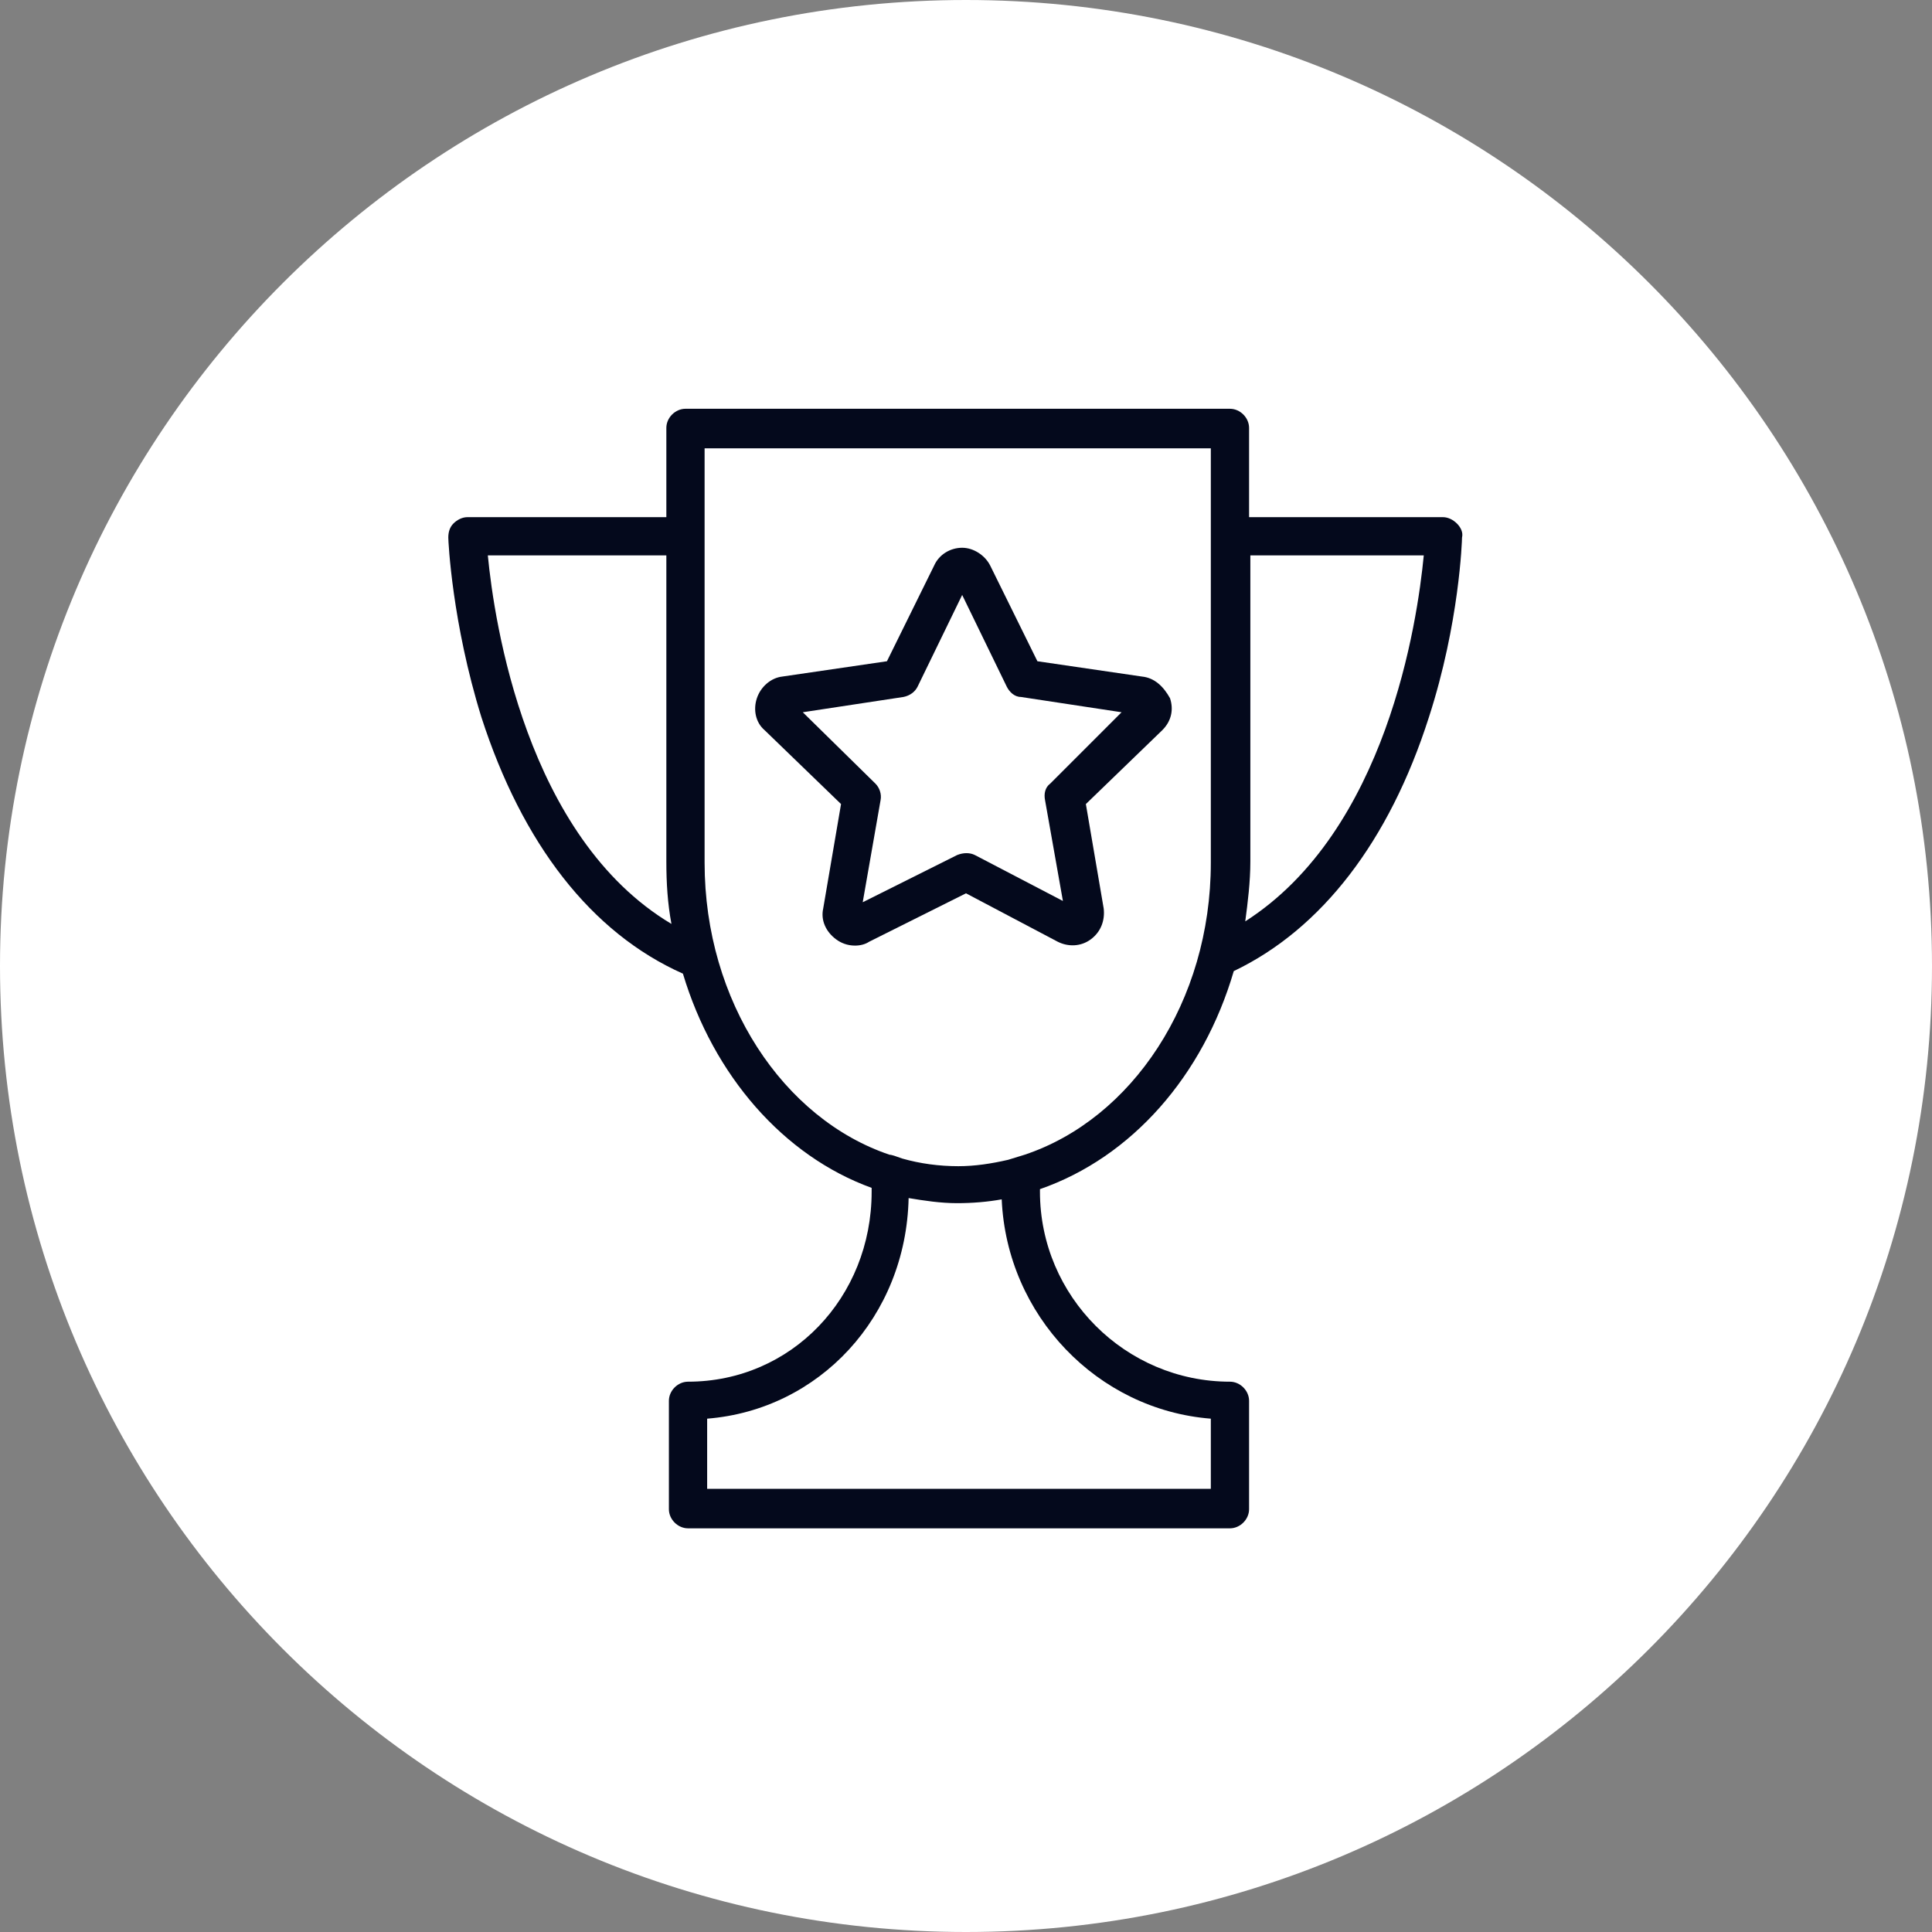 <?xml version="1.0" encoding="UTF-8"?> <svg xmlns="http://www.w3.org/2000/svg" viewBox="0 0 100.00 100.00" data-guides="{&quot;vertical&quot;:[],&quot;horizontal&quot;:[]}"><rect x="0" y="0" width="100.00" height="100.00" fill="#808080" stroke="none"/><defs></defs><path color="rgb(51, 51, 51)" fill-rule="evenodd" fill="#ffffff" x="0" y="0" width="100" height="100" rx="50" ry="50" id="tSvg1168eb829e4" title="Rectangle 4" fill-opacity="1" stroke="none" stroke-opacity="1" d="M0 50C0 22.386 22.386 0 50 0H50C77.614 0 100 22.386 100 50H100C100 77.614 77.614 100 50 100H50C22.386 100 0 77.614 0 50Z" style="transform-origin: 50px 50px;"></path><path fill="#04091c" stroke="#04091c" fill-opacity="1" stroke-width="0" stroke-opacity="1" color="rgb(51, 51, 51)" fill-rule="evenodd" id="tSvg7d9dc36a09" title="Path 9" d="M75.41 27.098C75.212 26.9 74.948 26.768 74.684 26.768C71.34 26.768 67.996 26.768 64.652 26.768C64.652 25.228 64.652 23.688 64.652 22.148C64.652 21.62 64.19 21.158 63.662 21.158C54.268 21.158 44.874 21.158 35.48 21.158C34.952 21.158 34.49 21.62 34.49 22.148C34.49 23.688 34.49 25.228 34.49 26.768C31.058 26.768 27.626 26.768 24.194 26.768C23.93 26.768 23.666 26.9 23.468 27.098C23.27 27.296 23.204 27.56 23.204 27.824C23.204 28.022 23.402 32.246 24.92 37.13C27.032 43.664 30.596 48.284 35.348 50.396C36.932 55.676 40.562 59.834 45.116 61.484C45.116 61.55 45.116 61.616 45.116 61.682C45.116 67.16 40.958 71.516 35.612 71.516C35.084 71.516 34.622 71.978 34.622 72.506C34.622 74.376 34.622 76.246 34.622 78.116C34.622 78.644 35.084 79.106 35.612 79.106C44.962 79.106 54.312 79.106 63.662 79.106C64.19 79.106 64.652 78.644 64.652 78.116C64.652 76.246 64.652 74.376 64.652 72.506C64.652 71.978 64.19 71.516 63.662 71.516C58.25 71.516 53.828 67.094 53.828 61.682C53.828 61.638 53.828 61.594 53.828 61.55C58.58 59.9 62.276 55.676 63.86 50.264C68.414 48.086 71.912 43.532 73.958 37.13C75.542 32.246 75.674 27.956 75.674 27.824C75.74 27.56 75.608 27.296 75.41 27.098ZM25.25 28.748C28.33 28.748 31.41 28.748 34.49 28.748C34.49 34.028 34.49 39.308 34.49 44.588C34.49 45.71 34.556 46.766 34.754 47.822C27.23 43.334 25.58 32.18 25.25 28.748ZM62.672 73.43C62.672 74.64 62.672 75.85 62.672 77.06C53.982 77.06 45.292 77.06 36.602 77.06C36.602 75.85 36.602 74.64 36.602 73.43C42.41 72.968 46.898 68.15 47.03 62.012C47.822 62.144 48.68 62.276 49.538 62.276C50.33 62.276 51.122 62.21 51.848 62.078C52.112 68.084 56.798 72.968 62.672 73.43ZM52.178 60.032C51.32 60.23 50.462 60.362 49.604 60.362C48.614 60.362 47.624 60.23 46.7 59.966C46.502 59.9 46.172 59.768 46.04 59.768C40.562 57.92 36.47 51.848 36.47 44.654C36.47 37.504 36.47 30.354 36.47 23.204C45.204 23.204 53.938 23.204 62.672 23.204C62.672 30.354 62.672 37.504 62.672 44.654C62.672 51.848 58.58 57.92 53.036 59.768M64.454 47.69C64.586 46.7 64.718 45.644 64.718 44.588C64.718 39.308 64.718 34.028 64.718 28.748C67.71 28.748 70.702 28.748 73.694 28.748C73.364 32.18 71.78 43.004 64.454 47.69Z"></path><path fill="#04091c" stroke="#ff1200" fill-opacity="1" stroke-width="0" stroke-opacity="1" color="rgb(51, 51, 51)" fill-rule="evenodd" id="tSvg231be85164" title="Path 10" d="M59.108 35.018C57.304 34.754 55.5 34.49 53.696 34.226C52.882 32.576 52.068 30.926 51.254 29.276C50.99 28.748 50.396 28.352 49.802 28.352C49.208 28.352 48.614 28.682 48.35 29.276C47.536 30.926 46.722 32.576 45.908 34.226C44.104 34.49 42.3 34.754 40.496 35.018C39.902 35.084 39.374 35.546 39.176 36.14C38.978 36.734 39.11 37.394 39.572 37.79C40.892 39.066 42.212 40.342 43.532 41.618C43.224 43.422 42.916 45.226 42.608 47.03C42.476 47.624 42.74 48.218 43.268 48.614C43.532 48.812 43.862 48.944 44.258 48.944C44.522 48.944 44.786 48.878 44.984 48.746C46.656 47.91 48.328 47.074 50 46.238C51.584 47.074 53.168 47.91 54.752 48.746C55.28 49.01 55.94 49.01 56.468 48.614C56.996 48.218 57.194 47.624 57.128 47.03C56.82 45.226 56.512 43.422 56.204 41.618C57.524 40.342 58.844 39.066 60.164 37.79C60.626 37.328 60.758 36.734 60.56 36.14C60.23 35.546 59.768 35.084 59.108 35.018ZM54.356 40.562C54.092 40.76 54.026 41.09 54.092 41.42C54.4 43.158 54.708 44.896 55.016 46.634C53.498 45.842 51.98 45.05 50.462 44.258C50.198 44.126 49.868 44.126 49.538 44.258C47.91 45.072 46.282 45.886 44.654 46.7C44.962 44.94 45.27 43.18 45.578 41.42C45.644 41.09 45.512 40.76 45.314 40.562C44.06 39.33 42.806 38.098 41.552 36.866C43.29 36.602 45.028 36.338 46.766 36.074C47.096 36.008 47.36 35.81 47.492 35.546C48.262 33.962 49.032 32.378 49.802 30.794C50.572 32.378 51.342 33.962 52.112 35.546C52.244 35.81 52.508 36.074 52.838 36.074C54.576 36.338 56.314 36.602 58.052 36.866C56.82 38.098 55.588 39.33 54.356 40.562Z"></path></svg> 